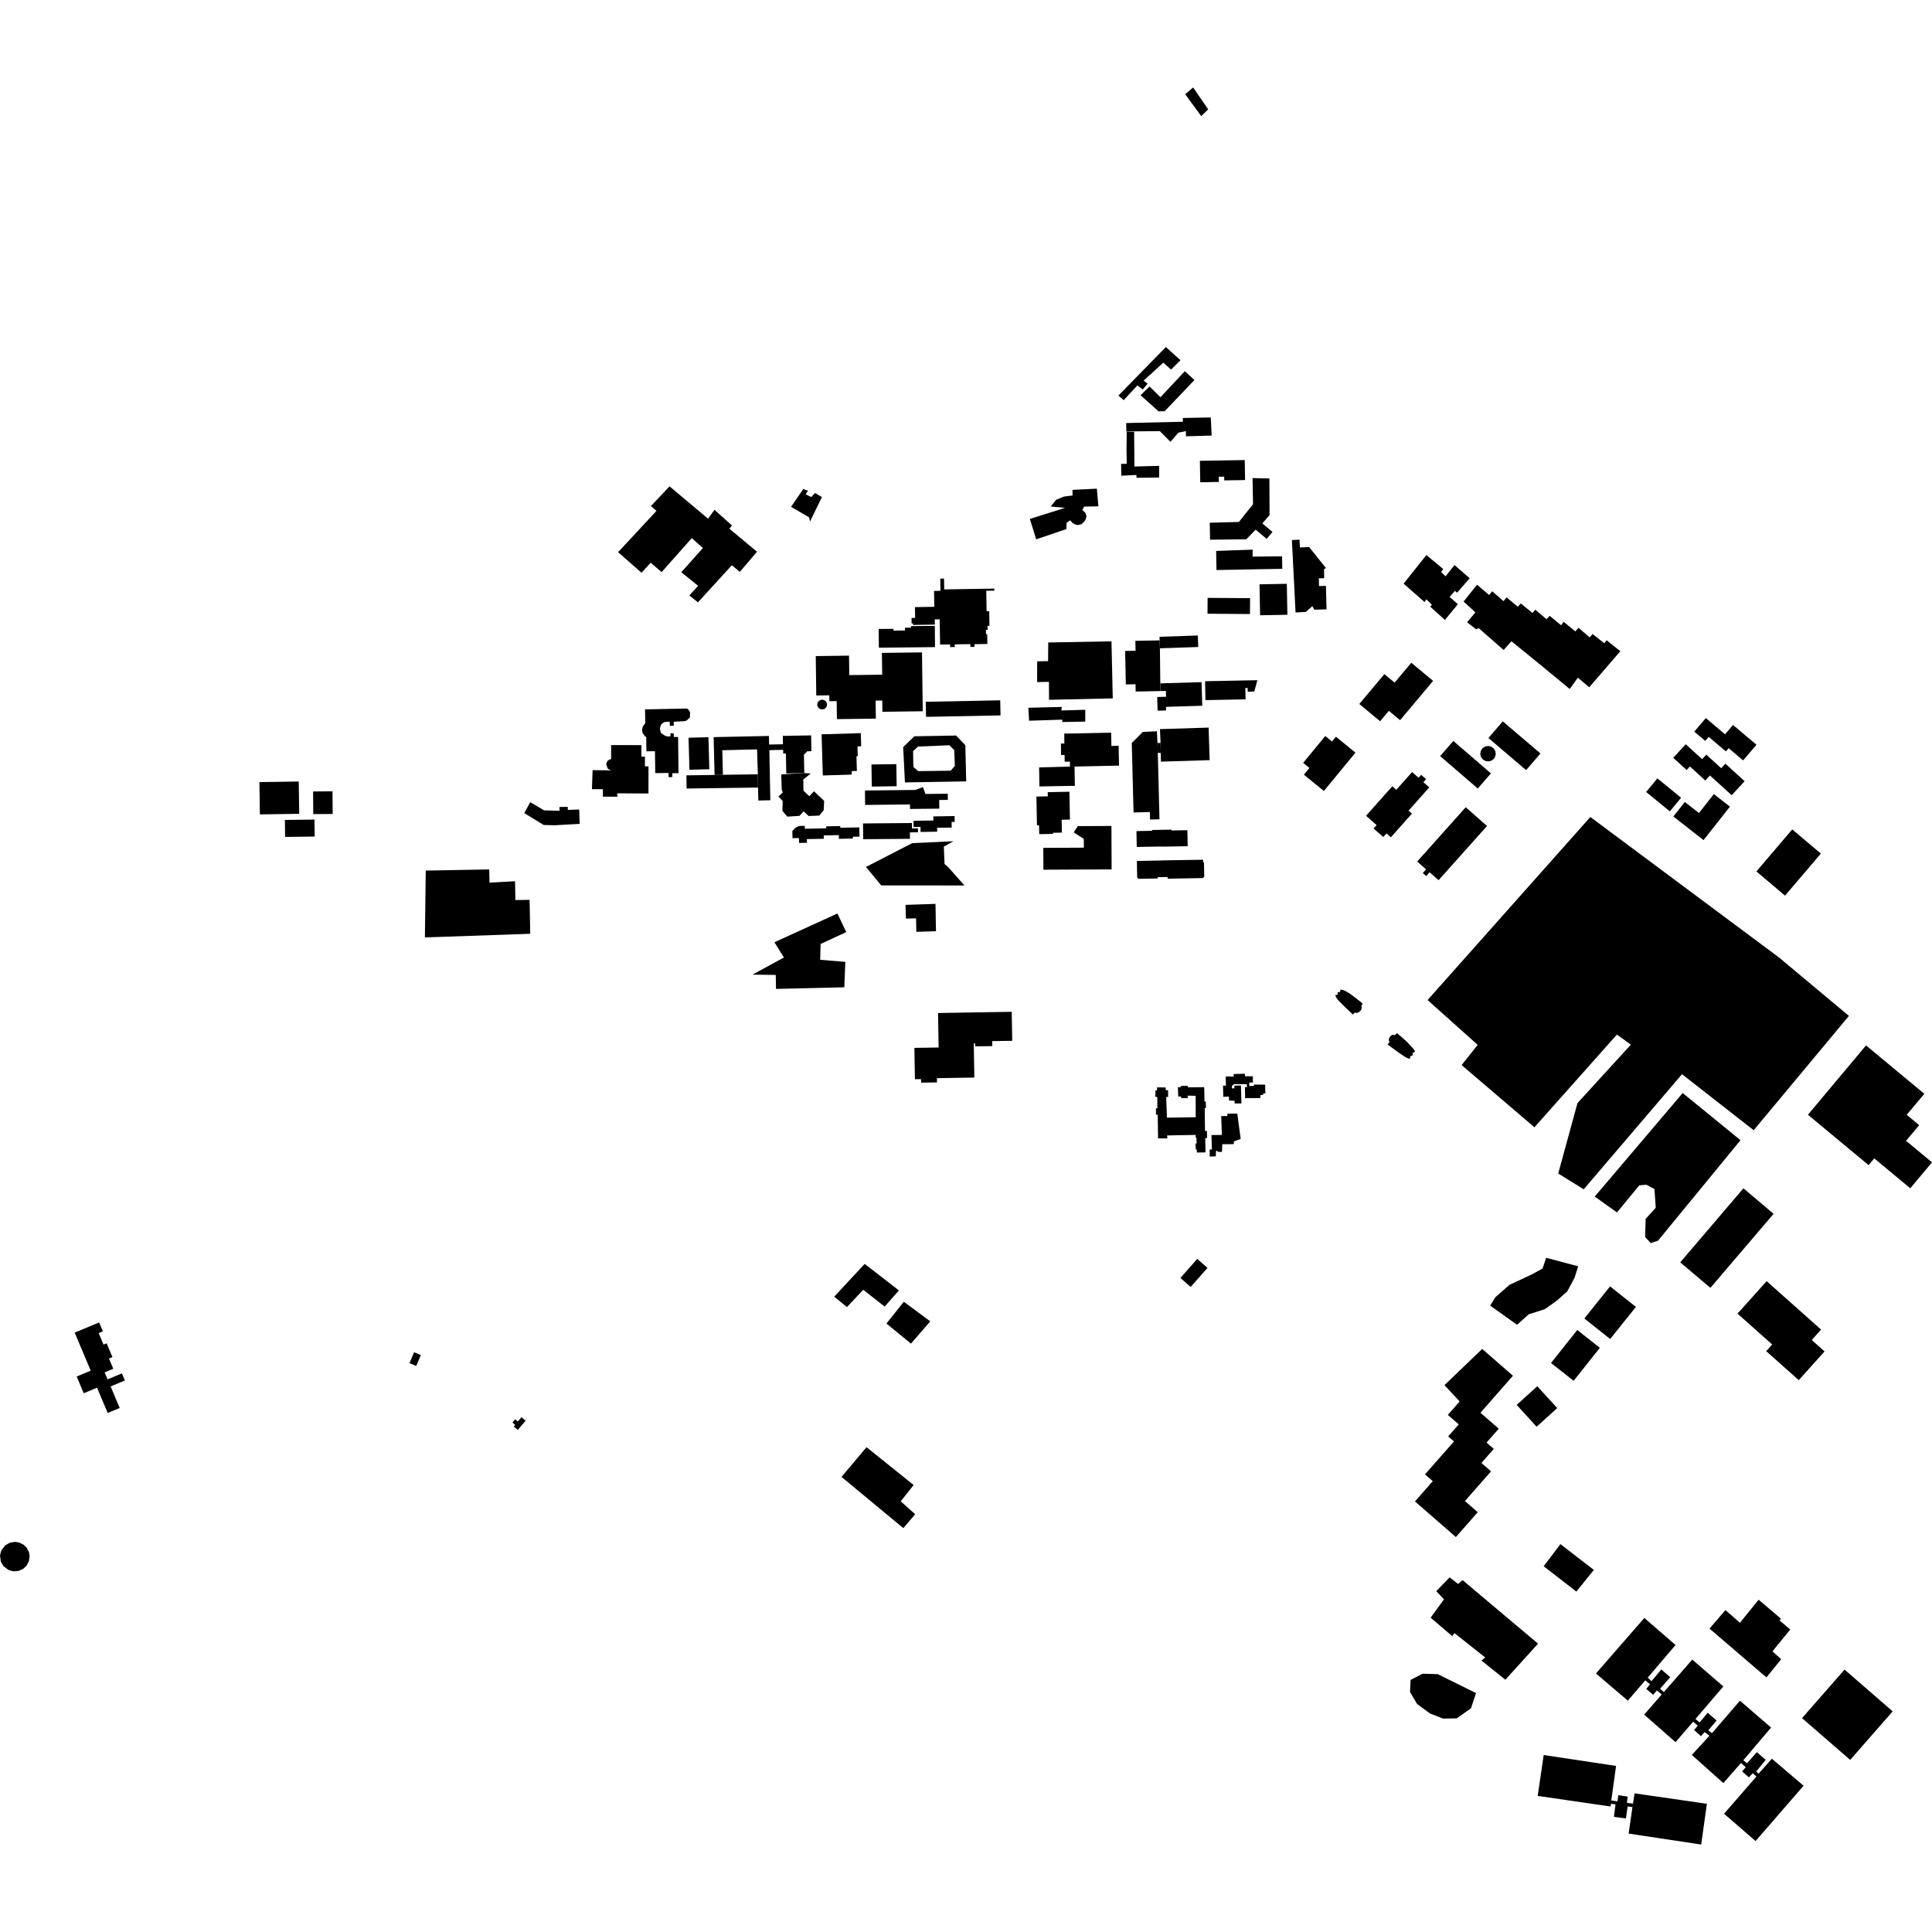 <?xml version="1.0" encoding="utf-8" standalone="no"?>
<!DOCTYPE svg PUBLIC "-//W3C//DTD SVG 1.1//EN"
  "http://www.w3.org/Graphics/SVG/1.1/DTD/svg11.dtd">
<!-- Created with matplotlib (https://matplotlib.org/) -->
<svg height="288pt" version="1.1" viewBox="0 0 288 288" width="288pt" xmlns="http://www.w3.org/2000/svg" xmlns:xlink="http://www.w3.org/1999/xlink">
 <defs>
  <style type="text/css">
*{stroke-linecap:butt;stroke-linejoin:round;}
  </style>
 </defs>
 <g id="figure_1">
  <g id="patch_1">
   <path d="M 0 288 
L 288 288 
L 288 0 
L 0 0 
z
" style="fill:none;opacity:0;"/>
  </g>
  <g id="axes_1">
   <g id="PatchCollection_1">
    <path clip-path="url(#p975e99a607)" d="M 155.522 126.389 
L 155.539 129.646 
L 165.708 129.597 
L 165.678 123.125 
L 160.667 123.15 
L 160.058 124.084 
L 161.56 125.053 
L 161.567 126.361 
L 155.522 126.389 
"/>
    <path clip-path="url(#p975e99a607)" d="M 180.32 113.311 
L 180.166 108.462 
L 172.915 108.689 
L 173.004 110.747 
L 173.028 112.234 
L 173.06 113.538 
L 180.32 113.311 
"/>
    <path clip-path="url(#p975e99a607)" d="M 172.842 122.131 
L 171.44 122.166 
L 171.411 121.049 
L 168.976 121.111 
L 168.713 110.761 
L 170.362 109.105 
L 172.464 109.01 
L 172.543 110.756 
L 172.591 112.242 
L 172.842 122.131 
"/>
    <path clip-path="url(#p975e99a607)" d="M 166.811 114.13 
L 166.749 111.176 
L 165.678 111.198 
L 165.637 109.22 
L 159.796 109.341 
L 158.649 109.351 
L 158.662 110.836 
L 158.154 110.839 
L 158.168 112.544 
L 158.7 112.541 
L 158.709 113.542 
L 159.487 113.534 
L 159.494 114.274 
L 160.178 114.269 
L 166.811 114.13 
"/>
    <path clip-path="url(#p975e99a607)" d="M 202.632 104.938 
L 205.73 107.517 
L 207.034 105.963 
L 208.71 107.357 
L 213.63 101.499 
L 210.38 98.796 
L 207.891 101.76 
L 206.365 100.492 
L 202.632 104.938 
"/>
    <path clip-path="url(#p975e99a607)" d="M 187.841 91.716 
L 191.909 91.642 
L 191.825 87.028 
L 187.756 87.103 
L 187.841 91.716 
"/>
    <path clip-path="url(#p975e99a607)" d="M 180.018 89.123 
L 180 91.487 
L 186.331 91.535 
L 186.348 89.169 
L 180.018 89.123 
"/>
    <path clip-path="url(#p975e99a607)" d="M 219.278 254.651 
L 217.158 256.153 
L 215.124 256.19 
L 213.188 255.437 
L 211.241 254.01 
L 210.19 252.228 
L 210.271 250.427 
L 212.062 249.494 
L 214.324 249.566 
L 220.028 252.386 
L 219.278 254.651 
"/>
    <path clip-path="url(#p975e99a607)" d="M 224.4 250.395 
L 229.274 245.018 
L 218.024 235.547 
L 217.357 236.121 
L 216.095 235.131 
L 214.098 237.193 
L 215.251 238.41 
L 213.266 241.146 
L 216.482 243.901 
L 216.812 243.444 
L 221.4 247.075 
L 220.843 247.534 
L 224.4 250.395 
"/>
    <path clip-path="url(#p975e99a607)" d="M 226.147 197.481 
L 227.886 195.924 
L 230.287 195.155 
L 232.072 193.886 
L 233.63 192.507 
L 234.723 190.462 
L 235.257 188.763 
L 230.486 187.5 
L 229.95 189.086 
L 228.495 189.899 
L 226.254 190.954 
L 225.032 191.516 
L 222.907 193.378 
L 222.138 194.628 
L 226.147 197.481 
"/>
    <path clip-path="url(#p975e99a607)" d="M 254.969 191.978 
L 264.386 180.943 
L 259.888 177.14 
L 250.471 188.175 
L 254.969 191.978 
"/>
    <path clip-path="url(#p975e99a607)" d="M 259.454 169.967 
L 247.15 184.954 
L 246.059 185.3 
L 245.239 184.399 
L 245.311 181.696 
L 246.818 180.04 
L 246.628 177.248 
L 245.422 176.609 
L 244.366 176.696 
L 241.042 180.734 
L 237.725 178.371 
L 250.836 162.934 
L 259.454 169.967 
"/>
    <path clip-path="url(#p975e99a607)" d="M 278.167 155.839 
L 269.505 166.174 
L 278.55 173.685 
L 279.393 172.679 
L 284.759 177.135 
L 288 173.269 
L 284.134 170.058 
L 286.09 167.726 
L 284.231 166.183 
L 286.855 163.052 
L 278.167 155.839 
"/>
    <path clip-path="url(#p975e99a607)" d="M 261.823 129.904 
L 266.09 133.508 
L 271.434 127.243 
L 267.165 123.636 
L 261.823 129.904 
"/>
    <path clip-path="url(#p975e99a607)" d="M 259.007 195.82 
L 264.176 200.419 
L 263.283 201.414 
L 268.14 205.735 
L 271.984 201.455 
L 270.069 199.752 
L 271.463 198.199 
L 263.353 190.981 
L 259.007 195.82 
"/>
    <path clip-path="url(#p975e99a607)" d="M 236.174 196.546 
L 240.026 199.603 
L 243.861 194.817 
L 240.009 191.76 
L 236.174 196.546 
"/>
    <path clip-path="url(#p975e99a607)" d="M 231.208 203.183 
L 234.579 205.836 
L 238.489 200.913 
L 235.118 198.26 
L 231.208 203.183 
"/>
    <path clip-path="url(#p975e99a607)" d="M 226.088 209.427 
L 229.061 212.68 
L 232.133 209.899 
L 229.159 206.646 
L 226.088 209.427 
"/>
    <path clip-path="url(#p975e99a607)" d="M 220.947 201.085 
L 225.536 205.081 
L 220.687 210.597 
L 223.416 212.974 
L 221.596 215.045 
L 222.674 215.986 
L 220.835 218.081 
L 222.268 219.329 
L 218.374 223.758 
L 220.283 225.42 
L 217.025 229.126 
L 210.928 223.817 
L 213.583 220.795 
L 212.423 219.785 
L 216.74 214.874 
L 215.878 214.124 
L 217.453 212.332 
L 215.826 210.916 
L 217.589 208.909 
L 215.323 206.482 
L 220.947 201.085 
"/>
    <path clip-path="url(#p975e99a607)" d="M 136.389 90.501 
L 136.415 92.114 
L 135.881 92.122 
L 135.894 92.947 
L 136.105 92.945 
L 136.107 93.159 
L 139.356 93.109 
L 139.344 92.333 
L 139.697 92.328 
L 140.076 92.322 
L 140.141 96.085 
L 141.624 96.059 
L 141.631 96.462 
L 142.328 96.449 
L 142.32 96.056 
L 144.648 96.017 
L 144.656 96.439 
L 145.275 96.43 
L 145.269 96.026 
L 147.185 95.994 
L 147.161 94.534 
L 146.985 94.537 
L 146.975 93.894 
L 147.225 93.889 
L 147.215 93.289 
L 147.496 93.285 
L 147.461 91.109 
L 147.072 91.115 
L 147.022 88.067 
L 148.226 88.046 
L 148.22 87.742 
L 140.753 87.862 
L 140.727 86.244 
L 140.164 86.253 
L 140.193 88.074 
L 139.236 88.088 
L 139.273 90.456 
L 136.389 90.501 
"/>
    <path clip-path="url(#p975e99a607)" d="M 154.578 123.028 
L 154.889 123.023 
L 154.915 124.349 
L 156.969 124.306 
L 156.966 124.141 
L 158.297 124.115 
L 158.259 122.196 
L 159.495 122.172 
L 159.413 118.024 
L 156.182 118.088 
L 156.195 118.712 
L 154.493 118.745 
L 154.578 123.028 
"/>
    <path clip-path="url(#p975e99a607)" d="M 173.004 128.273 
L 173.552 128.253 
L 178.575 128.171 
L 179.344 128.157 
L 179.342 128.553 
L 179.475 128.55 
L 179.515 130.747 
L 179.391 130.749 
L 179.394 130.889 
L 174.069 130.987 
L 174.057 130.733 
L 172.564 130.768 
L 172.567 130.953 
L 171.694 130.969 
L 169.663 131.006 
L 169.643 130.856 
L 169.518 130.824 
L 169.512 130.447 
L 169.473 128.345 
L 173.004 128.273 
"/>
    <path clip-path="url(#p975e99a607)" d="M 173.514 126.207 
L 177.045 126.142 
L 177.002 123.76 
L 174.627 123.794 
L 174.624 123.671 
L 171.746 123.724 
L 171.748 123.847 
L 169.409 123.889 
L 169.452 126.254 
L 172.966 126.19 
L 173.514 126.207 
"/>
    <path clip-path="url(#p975e99a607)" d="M 118.136 124.945 
L 118.115 123.881 
L 118.554 123.401 
L 119.115 123.124 
L 119.968 123.107 
L 119.976 123.539 
L 123.17 123.476 
L 123.165 123.181 
L 125.253 123.14 
L 125.258 123.393 
L 128.096 123.337 
L 128.124 124.713 
L 127.135 124.733 
L 127.14 125.001 
L 125.057 125.042 
L 125.047 124.49 
L 122.796 124.535 
L 122.805 125.034 
L 120.282 125.084 
L 120.293 125.634 
L 119.114 125.657 
L 119.099 124.927 
L 118.136 124.945 
"/>
    <path clip-path="url(#p975e99a607)" d="M 176.674 14.045 
L 179.065 17.307 
L 180.107 16.303 
L 177.857 13.039 
L 176.674 14.045 
"/>
    <path clip-path="url(#p975e99a607)" d="M 134.659 227.797 
L 125.441 220.16 
L 129.174 215.733 
L 136.201 221.37 
L 134.267 223.796 
L 136.423 225.725 
L 134.659 227.797 
"/>
    <path clip-path="url(#p975e99a607)" d="M 64.878 129.752 
L 72.929 129.604 
L 72.966 131.571 
L 76.777 131.361 
L 76.829 134.174 
L 78.947 134.135 
L 79.04 139.196 
L 63.34 139.74 
L 63.465 129.777 
L 64.878 129.752 
"/>
    <path clip-path="url(#p975e99a607)" d="M 172.543 110.756 
L 173.004 110.747 
L 173.028 112.234 
L 172.827 112.238 
L 172.591 112.242 
L 172.543 110.756 
"/>
    <path clip-path="url(#p975e99a607)" d="M 135.041 136.929 
L 136.559 136.901 
L 136.596 138.905 
L 139.526 138.817 
L 139.452 134.74 
L 134.988 134.888 
L 135.041 136.929 
"/>
    <path clip-path="url(#p975e99a607)" d="M 135.985 125.684 
L 142.139 125.403 
L 140.692 126.196 
L 140.802 128.796 
L 141.399 129.324 
L 143.771 131.994 
L 131.363 131.988 
L 129.088 129.234 
L 135.985 125.684 
"/>
    <path clip-path="url(#p975e99a607)" d="M 167.899 64.313 
L 172.894 64.267 
L 174.477 65.855 
L 175.654 64.498 
L 176.779 64.266 
L 176.794 65.04 
L 180.622 64.927 
L 180.488 62.23 
L 176.321 62.306 
L 176.331 62.869 
L 167.88 63.064 
L 167.899 64.313 
"/>
    <path clip-path="url(#p975e99a607)" d="M 171.359 57.615 
L 170.023 58.912 
L 172.699 61.317 
L 173.617 61.3 
L 178.053 56.647 
L 176.616 55.337 
L 172.996 59.212 
L 171.359 57.615 
"/>
    <path clip-path="url(#p975e99a607)" d="M 167.959 64.342 
L 167.927 67.006 
L 167.966 69.139 
L 167.119 69.155 
L 167.152 70.913 
L 169.41 70.801 
L 169.417 71.223 
L 172.787 71.182 
L 172.802 69.445 
L 169.105 69.541 
L 169.064 64.374 
L 167.959 64.342 
"/>
    <path clip-path="url(#p975e99a607)" d="M 178.865 68.693 
L 178.918 71.892 
L 181.687 71.844 
L 181.674 71.068 
L 182.486 71.054 
L 182.496 71.613 
L 185.602 71.563 
L 185.553 68.583 
L 178.865 68.693 
"/>
    <path clip-path="url(#p975e99a607)" d="M 170.336 58.069 
L 171.069 57.197 
L 170.478 56.733 
L 173.415 54.06 
L 174.564 55.094 
L 175.975 53.699 
L 173.795 51.731 
L 166.721 58.964 
L 167.511 59.653 
L 169.558 57.439 
L 170.336 58.069 
"/>
    <path clip-path="url(#p975e99a607)" d="M 136.173 122.358 
L 139.145 122.308 
L 139.135 121.701 
L 142.298 121.648 
L 142.312 122.52 
L 141.855 122.528 
L 141.869 123.364 
L 139.696 123.4 
L 139.705 123.976 
L 137.23 124.018 
L 137.217 123.267 
L 136.189 123.285 
L 136.173 122.358 
"/>
    <path clip-path="url(#p975e99a607)" d="M 88.242 117.644 
L 89.871 117.645 
L 89.871 118.757 
L 92.057 118.766 
L 91.988 118.263 
L 96.665 118.281 
L 96.67 114.242 
L 96.138 114.242 
L 96.14 112.789 
L 95.612 112.79 
L 95.615 111.074 
L 91.098 111.068 
L 91.098 113.161 
L 90.871 113.212 
L 90.55 113.428 
L 90.356 113.892 
L 90.573 114.525 
L 90.767 114.698 
L 91.138 114.834 
L 88.335 114.808 
L 88.242 117.644 
"/>
    <path clip-path="url(#p975e99a607)" d="M 135.945 122.688 
L 135.952 123.492 
L 136.84 123.486 
L 136.846 124.068 
L 135.636 124.077 
L 135.644 125.041 
L 128.669 125.099 
L 128.649 122.749 
L 135.945 122.688 
"/>
    <path clip-path="url(#p975e99a607)" d="M 79.04 119.579 
L 81.111 120.798 
L 83.41 120.861 
L 83.399 120.299 
L 84.636 120.276 
L 84.644 120.733 
L 86.338 120.667 
L 86.413 122.811 
L 82.708 123.019 
L 81.046 122.979 
L 78.151 121.204 
L 79.04 119.579 
"/>
    <path clip-path="url(#p975e99a607)" d="M 38.741 121.401 
L 38.669 116.588 
L 44.532 116.5 
L 44.605 121.312 
L 38.741 121.401 
"/>
    <path clip-path="url(#p975e99a607)" d="M 46.672 117.981 
L 46.696 121.356 
L 49.59 121.336 
L 49.566 117.961 
L 46.672 117.981 
"/>
    <path clip-path="url(#p975e99a607)" d="M 42.467 122.23 
L 46.878 122.171 
L 46.913 124.702 
L 42.5 124.761 
L 42.467 122.23 
"/>
    <path clip-path="url(#p975e99a607)" d="M 172.987 103.017 
L 172.965 101.869 
L 172.906 96.64 
L 172.866 95.458 
L 169.246 95.53 
L 169.275 97.008 
L 167.724 97.039 
L 167.822 102.027 
L 169.27 101.999 
L 169.292 103.089 
L 172.987 103.017 
"/>
    <path clip-path="url(#p975e99a607)" d="M 154.612 98.582 
L 156.237 98.552 
L 156.257 95.774 
L 165.685 95.602 
L 165.877 104.107 
L 156.378 104.317 
L 156.364 101.644 
L 154.597 101.676 
L 154.612 98.582 
"/>
    <path clip-path="url(#p975e99a607)" d="M 178.559 94.732 
L 172.849 94.925 
L 172.866 95.458 
L 172.906 96.64 
L 178.616 96.447 
L 178.559 94.732 
"/>
    <path clip-path="url(#p975e99a607)" d="M 172.563 105.942 
L 172.502 103.904 
L 173.826 103.864 
L 173.8 103 
L 172.987 103.017 
L 172.965 101.869 
L 179.114 101.684 
L 179.22 105.205 
L 173.813 105.369 
L 173.829 105.903 
L 172.563 105.942 
"/>
    <path clip-path="url(#p975e99a607)" d="M 2.862 229.939 
L 3.545 230.289 
L 3.977 230.722 
L 4.326 231.404 
L 4.421 231.99 
L 4.306 232.746 
L 3.937 233.419 
L 3.478 233.85 
L 2.781 234.173 
L 2.01 234.24 
L 1.267 234.04 
L 0.501 233.449 
L 0.121 232.782 
L -0 231.865 
L 0.196 231.125 
L 0.782 230.359 
L 1.447 229.976 
L 2.204 229.84 
L 2.862 229.939 
"/>
    <path clip-path="url(#p975e99a607)" d="M 237.069 121.788 
L 217.531 143.762 
L 212.807 149.075 
L 220.279 155.757 
L 217.88 158.769 
L 228.736 168.042 
L 241.031 154.221 
L 243.108 155.725 
L 235.153 164.436 
L 232.281 174.932 
L 236.079 177.289 
L 250.732 160.13 
L 261.42 168.48 
L 275.614 151.438 
L 265.183 142.721 
L 237.069 121.788 
"/>
    <path clip-path="url(#p975e99a607)" d="M 131.517 104.428 
L 130.527 104.442 
L 130.561 107.124 
L 124.757 107.199 
L 124.722 104.514 
L 123.629 104.527 
L 123.618 103.651 
L 121.679 103.675 
L 121.603 97.802 
L 126.564 97.737 
L 126.602 100.637 
L 131.508 100.574 
L 131.466 97.329 
L 137.44 97.253 
L 137.553 106.026 
L 131.538 106.105 
L 131.517 104.428 
"/>
    <path clip-path="url(#p975e99a607)" d="M 122.526 74.099 
L 120.737 77.757 
L 120.622 77.127 
L 120.159 76.856 
L 117.922 75.55 
L 119.746 72.894 
L 120.448 73.15 
L 120.103 73.683 
L 120.926 74.097 
L 121.502 73.488 
L 122.526 74.099 
"/>
    <path clip-path="url(#p975e99a607)" d="M 149.146 106.645 
L 149.102 104.397 
L 138 104.614 
L 138.044 106.861 
L 149.146 106.645 
"/>
    <path clip-path="url(#p975e99a607)" d="M 154.461 80.395 
L 153.523 77.353 
L 158.756 75.71 
L 156.633 75.502 
L 157.427 74.504 
L 158.584 74.025 
L 159.885 73.867 
L 159.87 73.024 
L 163.508 72.845 
L 163.733 75.478 
L 161.614 75.517 
L 161.34 76.014 
L 161.808 76.463 
L 161.958 76.952 
L 161.826 77.447 
L 161.55 77.838 
L 161.238 78.126 
L 160.676 78.277 
L 160.285 78.178 
L 159.893 77.974 
L 159.532 77.56 
L 159.006 77.927 
L 158.956 78.871 
L 154.461 80.395 
"/>
    <path clip-path="url(#p975e99a607)" d="M 112.843 82.247 
L 108.718 78.806 
L 109.13 78.349 
L 106.511 75.998 
L 105.546 77.317 
L 105.108 76.949 
L 99.805 72.5 
L 97.033 75.434 
L 97.859 76.156 
L 92.142 82.31 
L 95.625 85.377 
L 97.007 83.881 
L 98.627 85.285 
L 103.123 80.217 
L 104.779 81.692 
L 101.559 85.302 
L 104.07 87.33 
L 102.754 88.761 
L 104.044 89.793 
L 109.097 84.257 
L 110.284 85.248 
L 112.843 82.247 
"/>
    <path clip-path="url(#p975e99a607)" d="M 178.472 187.663 
L 175.96 190.504 
L 177.487 191.844 
L 179.999 189.001 
L 178.472 187.663 
"/>
    <path clip-path="url(#p975e99a607)" d="M 136.385 160.878 
L 137.302 160.862 
L 137.311 161.392 
L 139.674 161.352 
L 139.664 160.723 
L 145.245 160.627 
L 145.157 155.547 
L 145.363 155.545 
L 145.371 155.98 
L 147.92 155.936 
L 147.908 155.198 
L 150.891 155.15 
L 150.82 150.827 
L 139.834 151.008 
L 139.919 156.148 
L 136.308 156.206 
L 136.385 160.878 
"/>
    <path clip-path="url(#p975e99a607)" d="M 112.169 145.286 
L 115.639 145.333 
L 115.678 147.414 
L 125.861 147.172 
L 126.011 143.389 
L 122.261 143.073 
L 122.329 140.715 
L 126.15 138.947 
L 124.832 136.175 
L 115.441 140.458 
L 116.859 142.734 
L 112.169 145.286 
"/>
    <path clip-path="url(#p975e99a607)" d="M 220.178 87.165 
L 218.173 89.671 
L 219.935 91.283 
L 218.698 92.763 
L 220.055 93.82 
L 220.419 93.629 
L 224.144 96.896 
L 225.305 95.588 
L 229.731 99.188 
L 233.992 102.707 
L 235.21 101.025 
L 236.906 102.445 
L 241.541 97.074 
L 239.492 95.435 
L 239.154 95.894 
L 237.408 94.514 
L 236.972 95.013 
L 235.302 93.581 
L 234.838 94.124 
L 233.084 92.691 
L 232.719 93.21 
L 231.001 91.8 
L 230.541 92.308 
L 228.858 90.882 
L 228.458 91.378 
L 226.703 89.959 
L 226.256 90.445 
L 224.575 89.048 
L 224.133 89.613 
L 222.434 88.132 
L 221.985 88.698 
L 220.178 87.165 
"/>
    <path clip-path="url(#p975e99a607)" d="M 257.205 240.01 
L 254.839 242.777 
L 263.32 250.049 
L 265.516 247.338 
L 264.218 246.161 
L 266.87 242.908 
L 265.275 241.565 
L 265.485 241.294 
L 262.156 238.467 
L 259.372 241.903 
L 257.205 240.01 
"/>
    <path clip-path="url(#p975e99a607)" d="M 203.633 121.608 
L 205.209 122.997 
L 204.759 123.502 
L 206.203 124.775 
L 206.682 124.237 
L 207.336 124.814 
L 210.479 121.283 
L 209.976 120.839 
L 213.06 117.373 
L 212.183 116.6 
L 212.583 116.153 
L 211.851 115.507 
L 211.465 115.94 
L 210.499 115.087 
L 208.143 117.732 
L 207.548 117.209 
L 203.633 121.608 
"/>
    <path clip-path="url(#p975e99a607)" d="M 197.558 109.715 
L 194.262 113.721 
L 195.194 114.48 
L 194.37 115.481 
L 197.351 117.911 
L 202.056 112.194 
L 199.144 109.82 
L 198.558 110.531 
L 197.558 109.715 
"/>
    <path clip-path="url(#p975e99a607)" d="M 218.497 120.329 
L 211.259 128.425 
L 212.583 129.598 
L 212.127 130.11 
L 212.095 130.144 
L 212.601 130.593 
L 213.108 130.026 
L 214.444 131.209 
L 221.663 123.133 
L 218.497 120.329 
"/>
    <path clip-path="url(#p975e99a607)" d="M 16.454 201.572 
L 15.895 200.243 
L 15.432 200.436 
L 14.71 198.724 
L 15.338 198.464 
L 14.776 197.13 
L 11.133 198.651 
L 12.984 203.043 
L 13.297 203.785 
L 13.523 204.32 
L 11.43 205.194 
L 12.482 207.691 
L 14.466 206.862 
L 16.054 210.631 
L 17.844 209.885 
L 16.49 206.672 
L 18.616 205.784 
L 18.171 204.728 
L 16.037 205.619 
L 15.598 204.578 
L 16.89 204.039 
L 16.246 202.51 
L 16.76 202.295 
L 16.454 201.572 
"/>
    <path clip-path="url(#p975e99a607)" d="M 230.112 233.477 
L 232.612 230.179 
L 237.593 234.025 
L 234.984 237.255 
L 230.112 233.477 
"/>
    <path clip-path="url(#p975e99a607)" d="M 215.391 92.414 
L 213.2 90.433 
L 213.449 90.147 
L 212.632 89.336 
L 212.358 89.745 
L 209.234 87.007 
L 212.625 82.743 
L 215.136 84.824 
L 214.82 85.271 
L 215.491 85.908 
L 216.821 84.231 
L 219.082 86.195 
L 217.207 88.356 
L 216.885 88.08 
L 216.089 88.992 
L 217.333 90.059 
L 215.391 92.414 
"/>
    <path clip-path="url(#p975e99a607)" d="M 249.445 121.713 
L 253.943 125.234 
L 257.88 120.247 
L 255.484 118.373 
L 253.257 121.193 
L 251.154 119.548 
L 249.445 121.713 
"/>
    <path clip-path="url(#p975e99a607)" d="M 248.922 120.949 
L 245.386 118.059 
L 247.062 116.029 
L 250.597 118.918 
L 248.922 120.949 
"/>
    <path clip-path="url(#p975e99a607)" d="M 258.139 118.546 
L 260.066 116.451 
L 257.2 113.841 
L 256.578 114.516 
L 254.354 112.491 
L 253.731 113.168 
L 251.288 110.943 
L 249.429 112.967 
L 251.428 114.788 
L 251.914 114.259 
L 254.205 116.348 
L 254.898 115.594 
L 258.139 118.546 
"/>
    <path clip-path="url(#p975e99a607)" d="M 261.836 111.017 
L 259.848 113.351 
L 257.688 111.528 
L 257.279 112.008 
L 254.711 109.841 
L 254.199 110.443 
L 252.565 109.063 
L 254.285 107.043 
L 257.153 109.462 
L 258.339 108.068 
L 261.836 111.017 
"/>
    <path clip-path="url(#p975e99a607)" d="M 96.152 105.747 
L 102.412 105.618 
L 102.657 105.82 
L 102.874 106.21 
L 102.838 106.956 
L 102.358 107.406 
L 102.046 107.503 
L 100.419 107.59 
L 100.45 108.17 
L 99.861 108.201 
L 99.827 107.58 
L 99.057 107.626 
L 98.615 107.923 
L 98.471 108.204 
L 98.367 108.61 
L 98.512 109.24 
L 99.016 109.609 
L 99.445 109.779 
L 99.949 109.773 
L 99.945 109.318 
L 100.431 109.312 
L 100.438 109.865 
L 101.082 109.858 
L 101.147 115.249 
L 100.217 115.26 
L 100.224 115.837 
L 99.665 115.844 
L 99.658 115.223 
L 97.675 115.247 
L 97.636 111.98 
L 96.359 111.995 
L 96.333 109.87 
L 96.142 109.752 
L 95.785 109.25 
L 95.713 108.809 
L 95.809 108.334 
L 96.194 107.789 
L 96.152 105.747 
"/>
    <path clip-path="url(#p975e99a607)" d="M 102.64 109.976 
L 105.606 109.892 
L 105.74 114.665 
L 102.775 114.749 
L 102.64 109.976 
"/>
    <path clip-path="url(#p975e99a607)" d="M 130.983 93.761 
L 133.187 93.739 
L 133.189 94.003 
L 134.899 93.986 
L 134.894 93.574 
L 135.809 93.565 
L 135.808 93.335 
L 139.351 93.3 
L 139.383 96.468 
L 131.01 96.55 
L 130.983 93.761 
"/>
    <path clip-path="url(#p975e99a607)" d="M 106.38 109.882 
L 114.623 109.708 
L 114.65 110.988 
L 115.546 110.97 
L 115.561 111.799 
L 114.687 111.828 
L 114.832 119.291 
L 113.045 119.335 
L 112.999 117.399 
L 112.972 115.425 
L 112.855 111.708 
L 107.673 111.837 
L 107.764 115.497 
L 106.52 115.521 
L 106.38 109.882 
"/>
    <path clip-path="url(#p975e99a607)" d="M 107.764 115.497 
L 112.972 115.425 
L 112.999 117.399 
L 102.349 117.547 
L 102.322 115.579 
L 106.52 115.521 
L 107.764 115.497 
"/>
    <path clip-path="url(#p975e99a607)" d="M 117.209 115.288 
L 117.155 112.32 
L 116.753 112.328 
L 116.743 111.778 
L 115.561 111.799 
L 115.546 110.97 
L 116.715 110.948 
L 116.693 109.697 
L 120.914 109.621 
L 120.956 111.981 
L 120.34 111.992 
L 119.842 112.506 
L 119.893 115.238 
L 117.209 115.288 
"/>
    <path clip-path="url(#p975e99a607)" d="M 122.474 109.463 
L 128.316 109.29 
L 128.374 111.244 
L 127.825 111.261 
L 127.869 112.72 
L 127.669 112.727 
L 127.734 114.926 
L 126.953 114.948 
L 126.97 115.468 
L 122.657 115.598 
L 122.474 109.463 
"/>
    <path clip-path="url(#p975e99a607)" d="M 129.959 117.254 
L 133.663 117.199 
L 133.615 113.905 
L 129.909 113.962 
L 129.959 117.254 
"/>
    <path clip-path="url(#p975e99a607)" d="M 128.937 117.841 
L 128.962 119.991 
L 135.645 119.916 
L 135.653 120.591 
L 140.021 120.543 
L 140.007 119.253 
L 141.295 119.239 
L 141.284 118.318 
L 137.956 118.355 
L 137.577 117.335 
L 136.43 117.757 
L 128.937 117.841 
"/>
    <path clip-path="url(#p975e99a607)" d="M 154.897 114.392 
L 159.494 114.274 
L 160.178 114.269 
L 160.229 117.14 
L 154.947 117.233 
L 154.897 114.392 
"/>
    <path clip-path="url(#p975e99a607)" d="M 180.336 77.922 
L 180.383 80.454 
L 185.787 80.39 
L 187.174 78.958 
L 188.823 80.334 
L 189.688 79.298 
L 188.18 78.025 
L 189.253 76.775 
L 189.224 71.325 
L 186.715 71.265 
L 186.786 75.167 
L 184.68 77.808 
L 180.336 77.922 
"/>
    <path clip-path="url(#p975e99a607)" d="M 181.288 82.127 
L 186.728 81.936 
L 186.717 82.977 
L 191.114 82.926 
L 191.148 84.793 
L 181.34 84.972 
L 181.288 82.127 
"/>
    <path clip-path="url(#p975e99a607)" d="M 192.58 80.502 
L 193.126 91.299 
L 194.655 91.222 
L 195.629 90.361 
L 195.922 90.884 
L 197.745 90.836 
L 197.655 87.338 
L 196.624 87.365 
L 196.594 86.213 
L 197.399 86.192 
L 197.366 84.878 
L 197.64 84.662 
L 195.15 81.544 
L 193.773 81.613 
L 193.713 80.445 
L 192.58 80.502 
"/>
    <path clip-path="url(#p975e99a607)" d="M 179.638 101.55 
L 179.694 104.367 
L 185.676 104.25 
L 185.643 102.563 
L 185.979 102.555 
L 185.99 103.107 
L 186.974 103.087 
L 187.435 101.396 
L 179.638 101.55 
"/>
    <path clip-path="url(#p975e99a607)" d="M 134.731 194.052 
L 132.142 197.299 
L 135.8 200.292 
L 138.671 196.969 
L 134.731 194.052 
"/>
    <path clip-path="url(#p975e99a607)" d="M 131.872 194.773 
L 134.002 192.365 
L 128.897 188.407 
L 126.762 190.703 
L 124.354 193.294 
L 126.256 194.841 
L 128.682 192.264 
L 131.872 194.773 
"/>
    <path clip-path="url(#p975e99a607)" d="M 172.489 162.086 
L 172.482 162.537 
L 172.24 162.541 
L 172.228 163.518 
L 172.515 163.512 
L 172.532 165.227 
L 172.319 165.2 
L 172.322 166.177 
L 172.579 166.172 
L 172.628 169.688 
L 174.017 169.708 
L 173.979 169.258 
L 178.237 169.18 
L 178.228 169.586 
L 178.35 169.599 
L 178.38 170.485 
L 178.214 170.458 
L 178.261 171.359 
L 178.396 171.357 
L 178.42 171.808 
L 179.703 171.784 
L 179.664 169.665 
L 179.936 169.63 
L 179.917 168.593 
L 179.63 168.584 
L 179.582 165.158 
L 179.778 165.184 
L 179.746 164.207 
L 179.55 164.226 
L 179.511 162.061 
L 177.08 162.092 
L 177.06 161.866 
L 175.988 161.886 
L 175.977 162.082 
L 175.584 162.059 
L 175.64 163.455 
L 176.078 163.463 
L 176.068 163.703 
L 177.063 163.685 
L 177.042 163.324 
L 178.235 163.348 
L 178.244 166.54 
L 173.952 166.609 
L 173.845 163.534 
L 174.127 163.519 
L 174.12 162.518 
L 173.78 162.505 
L 173.757 162.107 
L 172.489 162.086 
"/>
    <path clip-path="url(#p975e99a607)" d="M 182.708 160.471 
L 183.916 160.479 
L 183.895 160.104 
L 185.571 160.058 
L 185.592 160.433 
L 186.755 160.443 
L 186.772 161.373 
L 186.228 161.369 
L 186.223 161.896 
L 186.947 161.867 
L 186.943 161.672 
L 188.59 161.687 
L 188.628 162.994 
L 188.327 162.984 
L 188.286 163.21 
L 187.878 163.233 
L 187.872 163.684 
L 185.607 163.696 
L 185.577 162.058 
L 185.893 162.066 
L 185.856 161.616 
L 183.876 161.608 
L 183.851 161.804 
L 183.638 161.778 
L 183.647 162.243 
L 184.009 162.236 
L 184.017 161.831 
L 184.984 161.813 
L 185.061 164.486 
L 184.05 164.491 
L 184.028 164.084 
L 183.212 164.055 
L 183.186 163.469 
L 182.355 163.5 
L 182.31 161.832 
L 182.748 161.838 
L 182.708 160.471 
"/>
    <path clip-path="url(#p975e99a607)" d="M 182.046 166.376 
L 182.952 166.359 
L 182.976 166.013 
L 184.44 166.001 
L 184.947 169.78 
L 183.943 170.144 
L 183.92 170.551 
L 182.199 170.567 
L 182.159 171.711 
L 181.494 171.707 
L 181.491 171.542 
L 181.265 171.562 
L 181.244 172.373 
L 180.329 172.405 
L 180.325 171.353 
L 180.656 171.347 
L 180.588 169.199 
L 182.143 169.185 
L 182.046 166.376 
"/>
    <path clip-path="url(#p975e99a607)" d="M 123.264 105.212 
L 123.284 104.963 
L 123.22 104.722 
L 123.077 104.517 
L 122.873 104.372 
L 122.632 104.304 
L 122.403 104.318 
L 122.19 104.399 
L 122.012 104.544 
L 121.888 104.736 
L 121.83 104.956 
L 121.843 105.185 
L 121.928 105.396 
L 122.073 105.573 
L 122.266 105.696 
L 122.511 105.753 
L 122.759 105.726 
L 122.985 105.618 
L 123.16 105.438 
L 123.264 105.212 
"/>
    <path clip-path="url(#p975e99a607)" d="M 61.037 203.198 
L 62.042 203.625 
L 62.738 201.998 
L 61.733 201.574 
L 61.037 203.198 
"/>
    <path clip-path="url(#p975e99a607)" d="M 76.797 211.569 
L 77.192 211.901 
L 77.736 211.259 
L 78.357 211.782 
L 77.186 213.158 
L 76.588 212.653 
L 76.802 212.402 
L 76.387 212.051 
L 76.797 211.569 
"/>
    <path clip-path="url(#p975e99a607)" d="M 153.296 105.506 
L 153.403 107.438 
L 158.345 107.278 
L 158.352 107.629 
L 161.777 107.567 
L 161.78 105.808 
L 158.214 105.908 
L 158.275 105.38 
L 153.296 105.506 
"/>
    <path clip-path="url(#p975e99a607)" d="M 207.224 154.524 
L 207.394 154.344 
L 207.597 154.254 
L 207.789 154.275 
L 207.902 154.321 
L 208.262 154.016 
L 208.951 154.603 
L 209.718 155.292 
L 210.463 156.092 
L 210.791 156.465 
L 210.937 156.781 
L 210.564 156.961 
L 210.588 157.109 
L 210.598 157.233 
L 210.564 157.322 
L 210.486 157.379 
L 210.384 157.401 
L 210.248 157.413 
L 210.169 157.842 
L 209.91 157.763 
L 209.561 157.617 
L 208.613 156.995 
L 207.642 156.284 
L 206.852 155.72 
L 207.145 155.314 
L 207.022 155.111 
L 207.021 154.875 
L 207.134 154.671 
L 207.224 154.524 
"/>
    <path clip-path="url(#p975e99a607)" d="M 202.797 150.678 
L 202.56 150.87 
L 202.368 150.971 
L 202.154 150.983 
L 201.95 150.938 
L 201.679 151.242 
L 200.532 150.153 
L 199.826 149.458 
L 199.459 149.062 
L 199.244 148.79 
L 199.037 148.366 
L 199.441 148.225 
L 199.385 148.103 
L 199.384 147.989 
L 199.431 147.895 
L 199.583 147.877 
L 199.761 147.886 
L 199.827 147.491 
L 200.485 147.689 
L 201.171 148.084 
L 202.008 148.705 
L 203.128 149.588 
L 202.939 149.937 
L 202.977 150.05 
L 202.976 150.247 
L 202.921 150.51 
L 202.797 150.678 
"/>
    <path clip-path="url(#p975e99a607)" d="M 268.626 256.118 
L 275.803 262.346 
L 282.14 255.111 
L 274.963 248.883 
L 268.626 256.118 
"/>
    <path clip-path="url(#p975e99a607)" d="M 120.638 118.688 
L 121.337 117.953 
L 122.857 119.389 
L 122.786 120.786 
L 122.116 121.576 
L 120.539 121.641 
L 119.798 120.95 
L 119.169 121.62 
L 117.36 121.732 
L 116.635 120.881 
L 116.671 119.404 
L 116.037 118.722 
L 116.692 118.12 
L 116.526 117.666 
L 116.459 115.434 
L 119.893 115.238 
L 120.85 115.3 
L 119.748 116.2 
L 119.768 117.868 
L 120.638 118.688 
"/>
    <path clip-path="url(#p975e99a607)" d="M 221.501 113.464 
L 221.898 113.502 
L 222.285 113.407 
L 222.615 113.185 
L 222.852 112.865 
L 222.97 112.429 
L 222.911 111.982 
L 222.684 111.592 
L 222.325 111.318 
L 221.886 111.201 
L 221.437 111.263 
L 221.046 111.489 
L 220.756 111.886 
L 220.657 112.366 
L 220.767 112.845 
L 221.066 113.233 
L 221.501 113.464 
"/>
    <path clip-path="url(#p975e99a607)" d="M 220.287 117.544 
L 222.252 115.286 
L 216.644 110.452 
L 214.679 112.71 
L 220.287 117.544 
"/>
    <path clip-path="url(#p975e99a607)" d="M 227.493 114.802 
L 229.632 112.317 
L 224.015 107.529 
L 221.875 110.015 
L 227.493 114.802 
"/>
    <path clip-path="url(#p975e99a607)" d="M 134.896 116.635 
L 134.636 111.364 
L 136.302 109.758 
L 142.518 109.645 
L 143.901 111.081 
L 144.03 116.479 
L 134.896 116.635 
M 136.845 111.288 
L 136.111 111.973 
L 136.154 114.322 
L 136.861 114.95 
L 141.706 114.888 
L 142.335 114.184 
L 142.252 111.826 
L 141.516 111.093 
L 136.845 111.288 
"/>
    <path clip-path="url(#p975e99a607)" d="M 252.74 256.248 
L 256.895 251.395 
L 252.268 247.39 
L 248.03 252.23 
L 247.467 251.731 
L 248.984 250.02 
L 247.647 248.859 
L 246.183 250.616 
L 245.624 250.077 
L 249.771 245.216 
L 249.077 244.614 
L 245.12 241.186 
L 239.189 247.991 
L 237.905 249.464 
L 242.657 253.513 
L 245.258 250.48 
L 245.959 251.068 
L 245.405 251.767 
L 246.434 252.646 
L 246.993 251.992 
L 247.704 252.594 
L 245.094 255.597 
L 249.768 259.698 
L 252.399 256.644 
L 253.089 257.24 
L 252.537 257.886 
L 253.554 258.807 
L 254.111 258.191 
L 254.825 258.743 
L 252.199 261.608 
L 256.896 265.801 
L 259.532 262.799 
L 260.229 263.441 
L 259.689 264.072 
L 260.718 264.95 
L 261.265 264.33 
L 261.827 264.826 
L 257 270.371 
L 260.768 273.635 
L 261.699 274.441 
L 268.858 266.193 
L 265.004 262.913 
L 264.626 262.591 
L 264.136 262.174 
L 262.147 264.399 
L 261.799 264.071 
L 263.215 262.342 
L 261.891 261.19 
L 260.428 262.847 
L 259.877 262.395 
L 264.012 257.522 
L 263.012 256.66 
L 259.373 253.523 
L 255.211 258.351 
L 254.649 257.939 
L 255.892 256.478 
L 254.564 255.311 
L 253.358 256.767 
L 252.74 256.248 
"/>
    <path clip-path="url(#p975e99a607)" d="M 242.634 269.28 
L 243.347 269.382 
L 242.775 273.331 
L 245.137 273.687 
L 253.594 274.961 
L 254.443 268.885 
L 243.661 267.331 
L 243.429 268.868 
L 242.518 268.744 
L 242.628 267.816 
L 241.243 267.604 
L 241.111 268.525 
L 240.192 268.394 
L 240.904 263.244 
L 230.117 261.618 
L 229.222 267.711 
L 237.388 268.899 
L 240.078 269.29 
L 240.148 268.89 
L 240.82 268.968 
L 240.586 270.833 
L 242.37 271.08 
L 242.634 269.28 
"/>
   </g>
  </g>
 </g>
 <defs>
  <clipPath id="p975e99a607">
   <rect height="261.922" width="288" x="0" y="13.039"/>
  </clipPath>
 </defs>
</svg>
